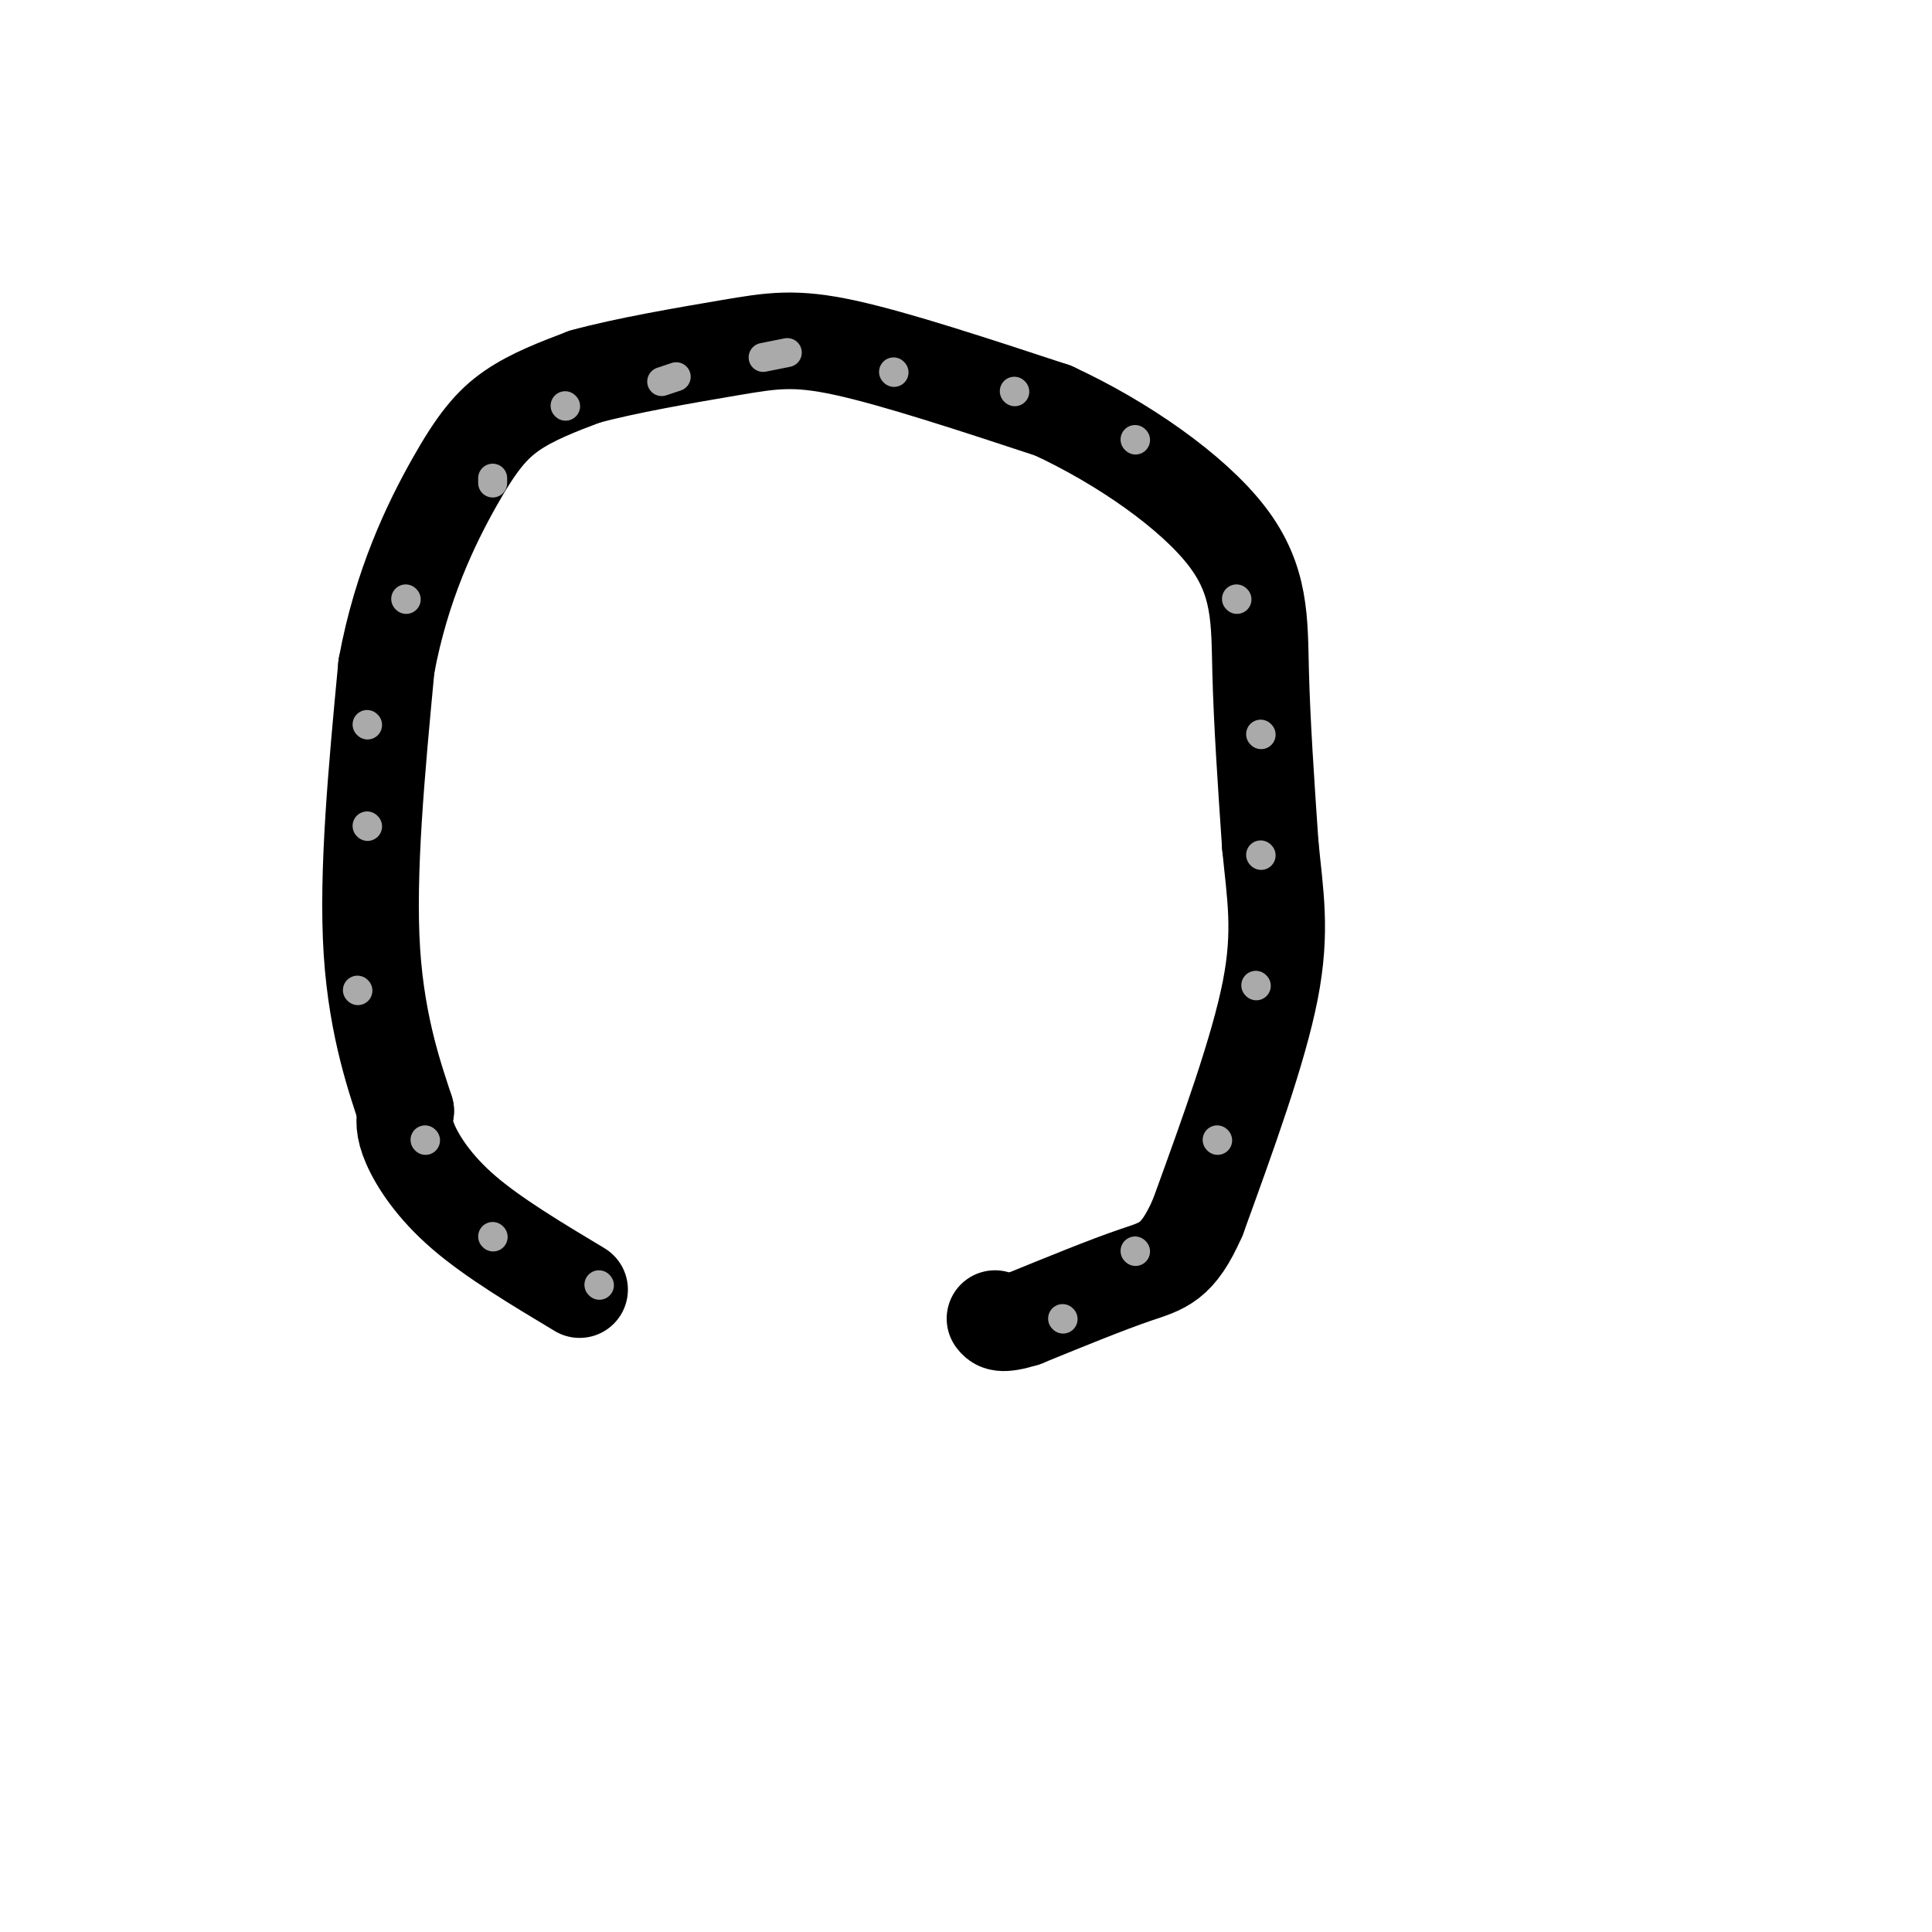 <svg viewBox='0 0 400 400' version='1.1' xmlns='http://www.w3.org/2000/svg' xmlns:xlink='http://www.w3.org/1999/xlink'><g fill='none' stroke='#000000' stroke-width='20' stroke-linecap='round' stroke-linejoin='round'><path d='M120,267c-8.933,-5.356 -17.867,-10.711 -24,-16c-6.133,-5.289 -9.467,-10.511 -11,-14c-1.533,-3.489 -1.267,-5.244 -1,-7'/><path d='M84,230c-1.844,-5.800 -5.956,-16.800 -7,-33c-1.044,-16.200 0.978,-37.600 3,-59'/><path d='M80,138c3.095,-16.917 9.333,-29.708 14,-38c4.667,-8.292 7.762,-12.083 12,-15c4.238,-2.917 9.619,-4.958 15,-7'/><path d='M121,78c8.190,-2.286 21.167,-4.500 30,-6c8.833,-1.500 13.524,-2.286 24,0c10.476,2.286 26.738,7.643 43,13'/><path d='M218,85c14.405,6.655 28.917,16.792 36,26c7.083,9.208 6.738,17.488 7,28c0.262,10.512 1.131,23.256 2,36'/><path d='M263,175c0.978,10.178 2.422,17.622 0,30c-2.422,12.378 -8.711,29.689 -15,47'/><path d='M248,252c-4.200,9.578 -7.200,10.022 -13,12c-5.800,1.978 -14.400,5.489 -23,9'/><path d='M212,273c-4.833,1.500 -5.417,0.750 -6,0'/></g>
<g fill='none' stroke='#AAAAAA' stroke-width='6' stroke-linecap='round' stroke-linejoin='round'><path d='M220,273c0.000,0.000 0.100,0.100 0.1,0.1'/><path d='M235,259c0.000,0.000 0.100,0.100 0.1,0.1'/><path d='M252,236c0.000,0.000 0.100,0.100 0.1,0.1'/><path d='M260,204c0.000,0.000 0.100,0.100 0.1,0.1'/><path d='M261,177c0.000,0.000 0.100,0.100 0.1,0.1'/><path d='M261,152c0.000,0.000 0.100,0.100 0.1,0.1'/><path d='M256,124c0.000,0.000 0.100,0.100 0.1,0.1'/><path d='M235,91c0.000,0.000 0.100,0.100 0.1,0.1'/><path d='M185,77c0.000,0.000 0.100,0.100 0.1,0.1'/><path d='M163,73c0.000,0.000 -5.000,1.000 -5,1'/><path d='M140,78c0.000,0.000 -3.000,1.000 -3,1'/><path d='M117,84c0.000,0.000 0.100,0.100 0.1,0.1'/><path d='M102,99c0.000,0.000 0.000,1.000 0,1'/><path d='M210,81c0.000,0.000 0.100,0.100 0.1,0.1'/><path d='M124,266c0.000,0.000 0.100,0.100 0.1,0.1'/><path d='M102,256c0.000,0.000 0.100,0.100 0.1,0.1'/><path d='M88,236c0.000,0.000 0.100,0.100 0.1,0.1'/><path d='M74,205c0.000,0.000 0.100,0.100 0.1,0.1'/><path d='M76,171c0.000,0.000 0.100,0.100 0.1,0.1'/><path d='M76,150c0.000,0.000 0.100,0.100 0.1,0.1'/><path d='M84,124c0.000,0.000 0.100,0.100 0.1,0.1'/></g>
</svg>